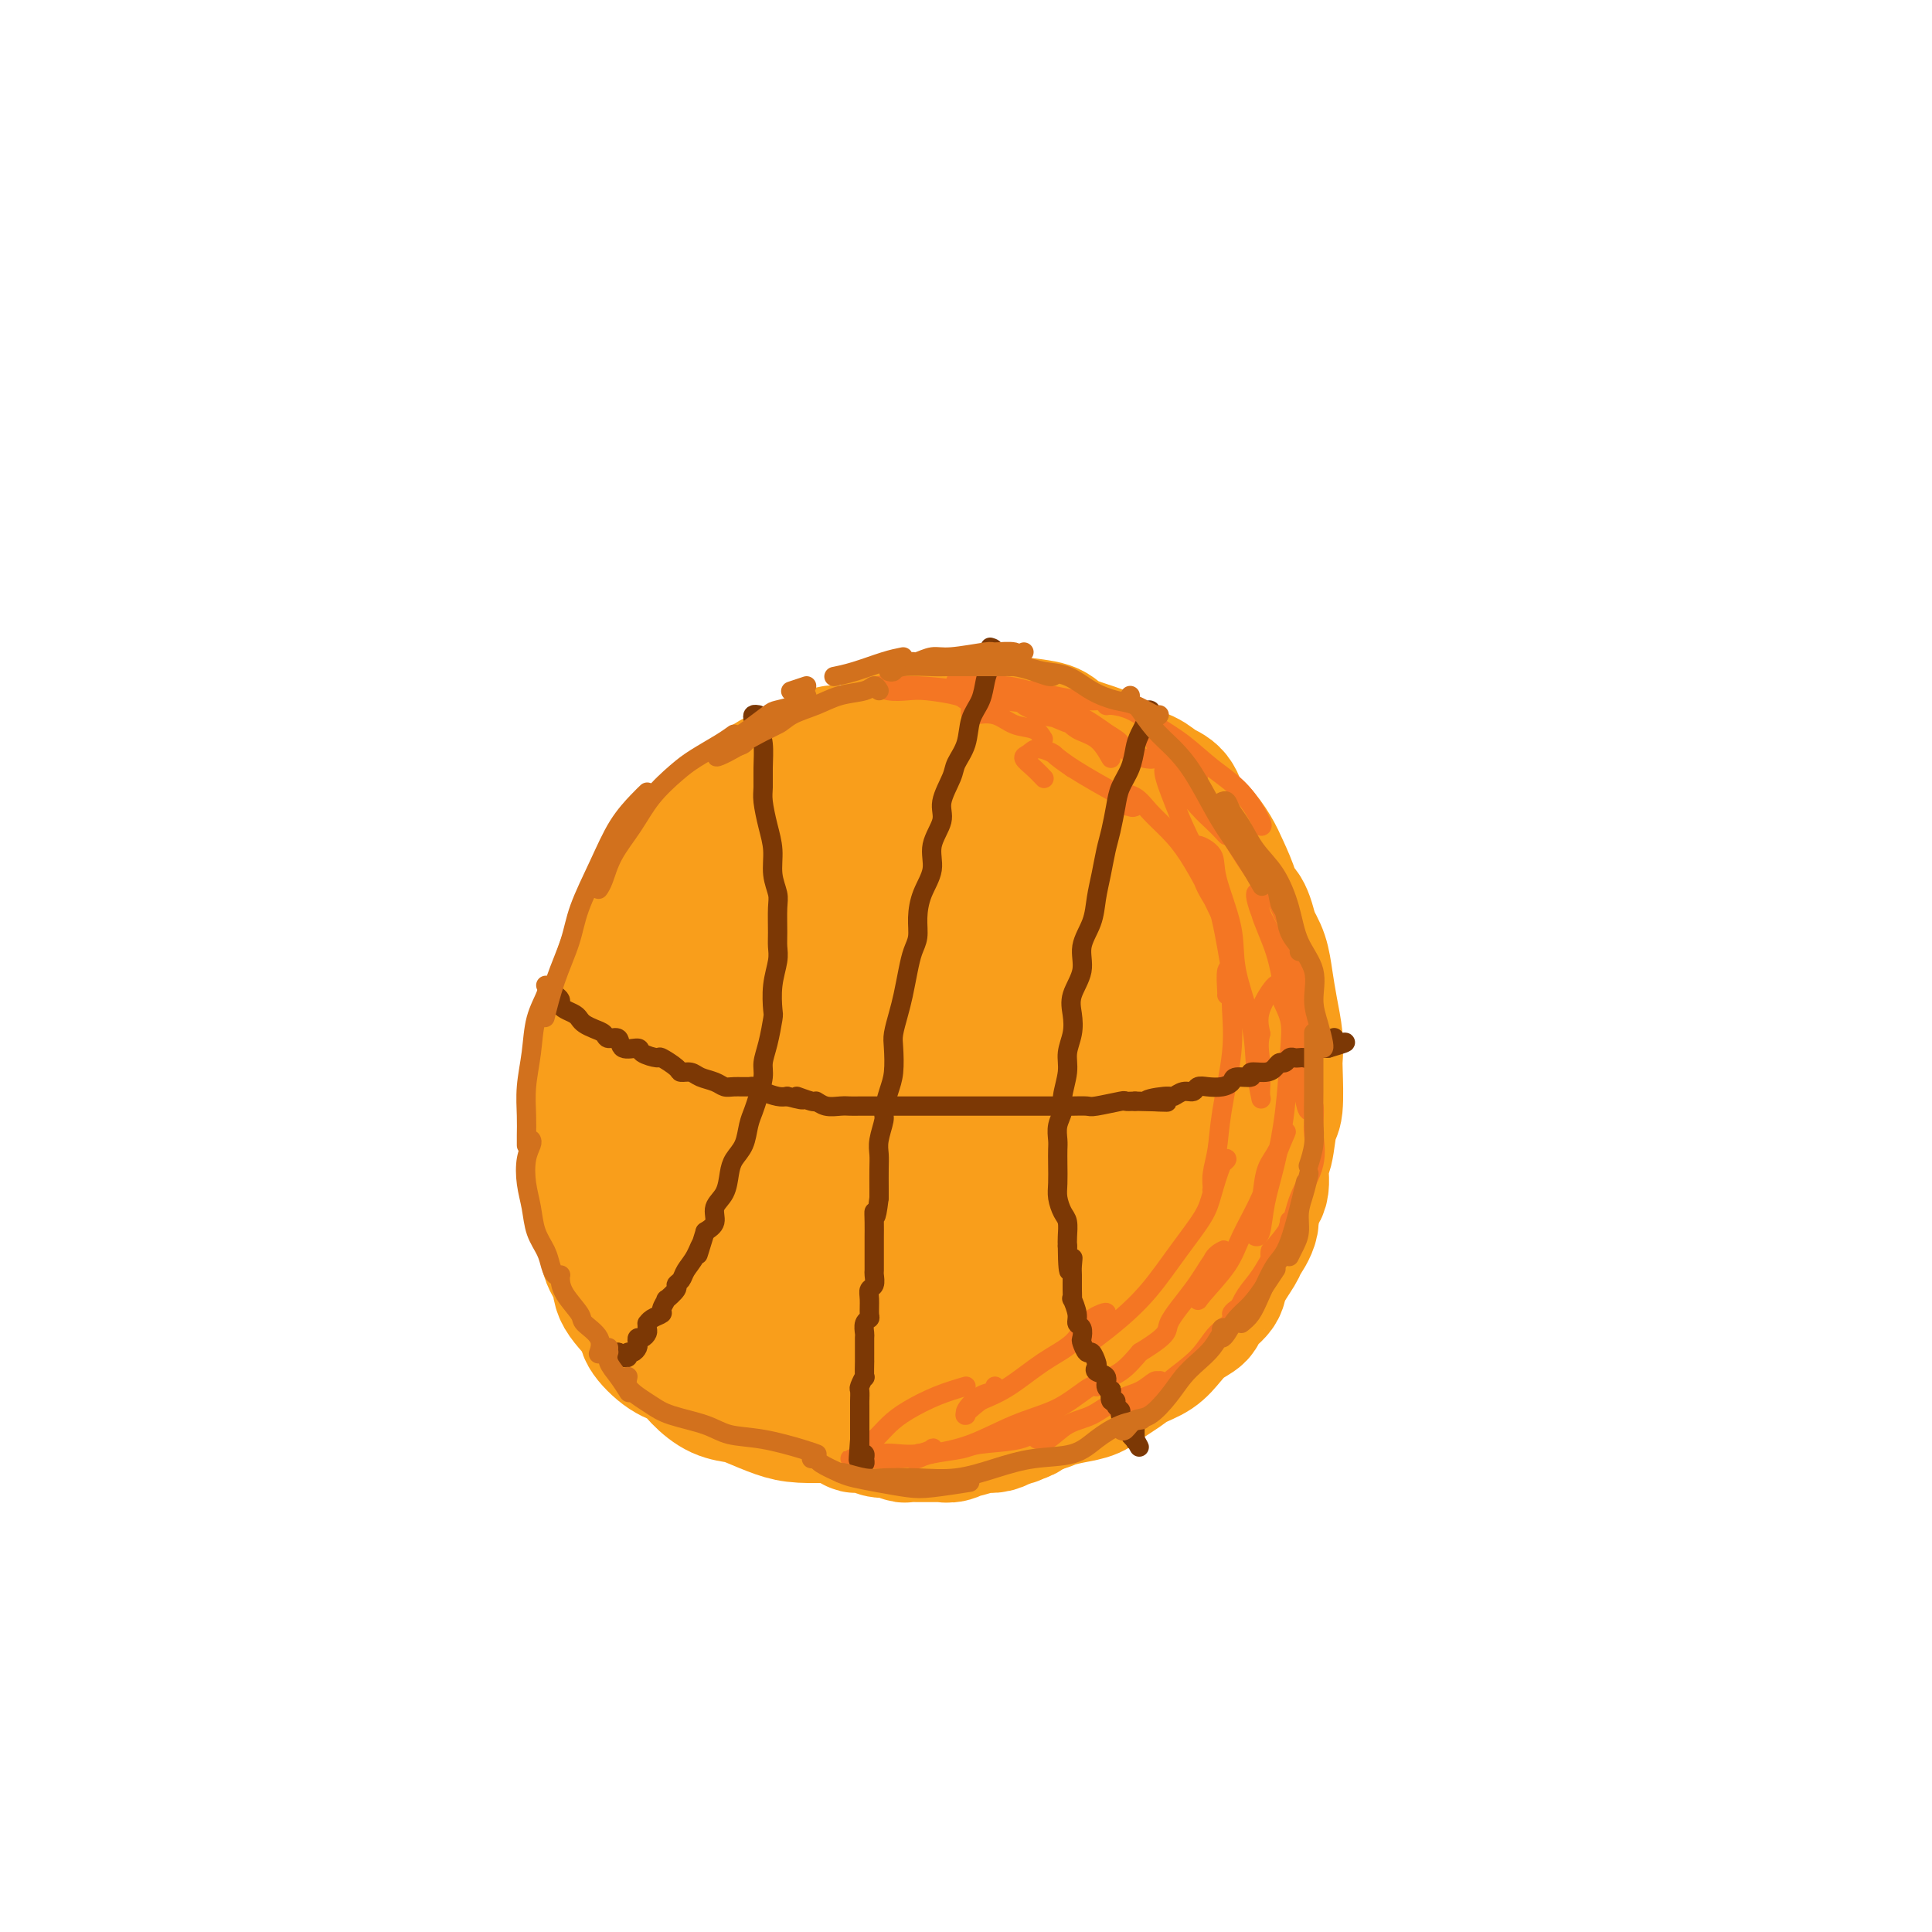 <svg viewBox='0 0 400 400' version='1.1' xmlns='http://www.w3.org/2000/svg' xmlns:xlink='http://www.w3.org/1999/xlink'><g fill='none' stroke='rgb(249,158,27)' stroke-width='28' stroke-linecap='round' stroke-linejoin='round'><path d='M205,158c-0.295,-0.868 -0.591,-1.735 -1,-2c-0.409,-0.265 -0.932,0.073 -1,0c-0.068,-0.073 0.318,-0.556 0,-1c-0.318,-0.444 -1.340,-0.851 -2,-1c-0.660,-0.149 -0.958,-0.042 -2,0c-1.042,0.042 -2.826,0.020 -4,0c-1.174,-0.020 -1.736,-0.036 -3,0c-1.264,0.036 -3.231,0.126 -5,0c-1.769,-0.126 -3.340,-0.466 -5,0c-1.660,0.466 -3.409,1.737 -5,2c-1.591,0.263 -3.023,-0.484 -5,0c-1.977,0.484 -4.497,2.199 -6,3c-1.503,0.801 -1.988,0.687 -3,1c-1.012,0.313 -2.550,1.054 -4,2c-1.450,0.946 -2.813,2.098 -4,3c-1.187,0.902 -2.198,1.555 -4,3c-1.802,1.445 -4.394,3.680 -6,5c-1.606,1.320 -2.226,1.723 -3,3c-0.774,1.277 -1.703,3.427 -3,5c-1.297,1.573 -2.962,2.568 -4,4c-1.038,1.432 -1.449,3.303 -2,5c-0.551,1.697 -1.243,3.222 -2,5c-0.757,1.778 -1.579,3.808 -2,5c-0.421,1.192 -0.442,1.545 -1,3c-0.558,1.455 -1.652,4.011 -2,6c-0.348,1.989 0.051,3.412 0,5c-0.051,1.588 -0.552,3.340 -1,5c-0.448,1.660 -0.842,3.229 -1,5c-0.158,1.771 -0.081,3.746 0,5c0.081,1.254 0.166,1.787 0,3c-0.166,1.213 -0.583,3.107 -1,5'/><path d='M123,237c-0.915,6.392 -0.204,3.871 0,4c0.204,0.129 -0.101,2.909 0,5c0.101,2.091 0.608,3.493 1,5c0.392,1.507 0.671,3.117 1,4c0.329,0.883 0.710,1.037 1,2c0.290,0.963 0.489,2.733 1,4c0.511,1.267 1.334,2.031 2,3c0.666,0.969 1.174,2.143 2,3c0.826,0.857 1.970,1.399 3,2c1.030,0.601 1.945,1.263 3,2c1.055,0.737 2.250,1.549 3,2c0.750,0.451 1.056,0.541 2,1c0.944,0.459 2.525,1.286 4,2c1.475,0.714 2.845,1.313 4,2c1.155,0.687 2.094,1.460 3,2c0.906,0.540 1.778,0.845 3,1c1.222,0.155 2.795,0.158 4,1c1.205,0.842 2.044,2.521 3,3c0.956,0.479 2.029,-0.242 3,0c0.971,0.242 1.839,1.446 3,2c1.161,0.554 2.617,0.459 4,1c1.383,0.541 2.695,1.718 4,2c1.305,0.282 2.603,-0.331 4,0c1.397,0.331 2.892,1.605 4,2c1.108,0.395 1.829,-0.090 3,0c1.171,0.090 2.790,0.756 4,1c1.210,0.244 2.009,0.065 3,0c0.991,-0.065 2.173,-0.018 3,0c0.827,0.018 1.300,0.005 2,0c0.700,-0.005 1.629,-0.001 3,0c1.371,0.001 3.186,0.001 5,0'/><path d='M208,293c5.268,0.286 2.937,-0.500 3,-1c0.063,-0.500 2.519,-0.714 4,-1c1.481,-0.286 1.985,-0.643 3,-1c1.015,-0.357 2.539,-0.715 4,-1c1.461,-0.285 2.859,-0.498 4,-1c1.141,-0.502 2.024,-1.292 3,-2c0.976,-0.708 2.046,-1.334 3,-2c0.954,-0.666 1.794,-1.372 3,-2c1.206,-0.628 2.779,-1.178 4,-2c1.221,-0.822 2.089,-1.914 3,-3c0.911,-1.086 1.863,-2.164 3,-3c1.137,-0.836 2.459,-1.429 3,-2c0.541,-0.571 0.300,-1.120 1,-2c0.700,-0.880 2.339,-2.090 3,-3c0.661,-0.910 0.343,-1.521 1,-3c0.657,-1.479 2.289,-3.825 3,-5c0.711,-1.175 0.501,-1.180 1,-2c0.499,-0.820 1.706,-2.456 2,-4c0.294,-1.544 -0.325,-2.995 0,-4c0.325,-1.005 1.593,-1.563 2,-3c0.407,-1.437 -0.049,-3.754 0,-5c0.049,-1.246 0.601,-1.421 1,-3c0.399,-1.579 0.644,-4.563 1,-6c0.356,-1.437 0.825,-1.327 1,-3c0.175,-1.673 0.058,-5.128 0,-7c-0.058,-1.872 -0.056,-2.160 0,-3c0.056,-0.840 0.167,-2.233 0,-4c-0.167,-1.767 -0.612,-3.906 -1,-6c-0.388,-2.094 -0.720,-4.141 -1,-6c-0.280,-1.859 -0.509,-3.531 -1,-5c-0.491,-1.469 -1.246,-2.734 -2,-4'/><path d='M259,194c-1.419,-6.659 -2.466,-5.808 -3,-6c-0.534,-0.192 -0.556,-1.429 -1,-3c-0.444,-1.571 -1.311,-3.478 -2,-5c-0.689,-1.522 -1.199,-2.659 -2,-4c-0.801,-1.341 -1.892,-2.887 -3,-4c-1.108,-1.113 -2.234,-1.793 -3,-3c-0.766,-1.207 -1.172,-2.942 -2,-4c-0.828,-1.058 -2.078,-1.438 -3,-2c-0.922,-0.562 -1.514,-1.305 -3,-2c-1.486,-0.695 -3.865,-1.342 -5,-2c-1.135,-0.658 -1.027,-1.328 -2,-2c-0.973,-0.672 -3.026,-1.345 -5,-2c-1.974,-0.655 -3.869,-1.290 -5,-2c-1.131,-0.710 -1.497,-1.495 -3,-2c-1.503,-0.505 -4.142,-0.731 -6,-1c-1.858,-0.269 -2.936,-0.581 -4,-1c-1.064,-0.419 -2.114,-0.945 -4,-1c-1.886,-0.055 -4.609,0.359 -7,1c-2.391,0.641 -4.451,1.507 -6,2c-1.549,0.493 -2.588,0.613 -4,1c-1.412,0.387 -3.199,1.040 -5,2c-1.801,0.960 -3.618,2.227 -5,3c-1.382,0.773 -2.328,1.051 -4,2c-1.672,0.949 -4.069,2.569 -6,4c-1.931,1.431 -3.397,2.673 -5,4c-1.603,1.327 -3.343,2.739 -5,4c-1.657,1.261 -3.231,2.371 -5,4c-1.769,1.629 -3.732,3.777 -5,5c-1.268,1.223 -1.841,1.522 -3,3c-1.159,1.478 -2.902,4.137 -4,6c-1.098,1.863 -1.549,2.932 -2,4'/><path d='M137,193c-1.516,2.389 -2.308,3.360 -3,5c-0.692,1.640 -1.286,3.949 -2,6c-0.714,2.051 -1.549,3.846 -2,6c-0.451,2.154 -0.517,4.668 -1,7c-0.483,2.332 -1.383,4.483 -2,6c-0.617,1.517 -0.951,2.399 -1,4c-0.049,1.601 0.187,3.922 0,6c-0.187,2.078 -0.798,3.914 -1,6c-0.202,2.086 0.006,4.424 0,6c-0.006,1.576 -0.226,2.391 0,4c0.226,1.609 0.899,4.013 1,6c0.101,1.987 -0.368,3.555 0,5c0.368,1.445 1.574,2.765 2,4c0.426,1.235 0.071,2.385 1,4c0.929,1.615 3.143,3.695 4,5c0.857,1.305 0.357,1.835 1,3c0.643,1.165 2.431,2.967 4,4c1.569,1.033 2.921,1.298 4,2c1.079,0.702 1.884,1.841 3,3c1.116,1.159 2.543,2.339 4,3c1.457,0.661 2.944,0.804 4,1c1.056,0.196 1.681,0.445 3,1c1.319,0.555 3.332,1.417 5,2c1.668,0.583 2.990,0.888 5,1c2.010,0.112 4.706,0.031 7,0c2.294,-0.031 4.184,-0.014 6,0c1.816,0.014 3.558,0.023 5,0c1.442,-0.023 2.582,-0.078 4,0c1.418,0.078 3.112,0.290 5,0c1.888,-0.290 3.968,-1.083 6,-2c2.032,-0.917 4.016,-1.959 6,-3'/><path d='M205,288c2.411,-1.202 2.440,-1.708 4,-3c1.560,-1.292 4.652,-3.370 7,-5c2.348,-1.630 3.952,-2.811 5,-4c1.048,-1.189 1.539,-2.387 3,-4c1.461,-1.613 3.893,-3.642 6,-6c2.107,-2.358 3.888,-5.044 5,-7c1.112,-1.956 1.556,-3.180 3,-6c1.444,-2.820 3.887,-7.235 5,-10c1.113,-2.765 0.897,-3.881 1,-6c0.103,-2.119 0.524,-5.240 1,-8c0.476,-2.760 1.008,-5.159 1,-8c-0.008,-2.841 -0.555,-6.124 -1,-9c-0.445,-2.876 -0.787,-5.343 -1,-8c-0.213,-2.657 -0.296,-5.502 -1,-8c-0.704,-2.498 -2.029,-4.647 -3,-7c-0.971,-2.353 -1.587,-4.909 -3,-7c-1.413,-2.091 -3.622,-3.719 -6,-5c-2.378,-1.281 -4.923,-2.217 -7,-3c-2.077,-0.783 -3.684,-1.414 -6,-2c-2.316,-0.586 -5.339,-1.127 -9,-1c-3.661,0.127 -7.958,0.923 -12,2c-4.042,1.077 -7.828,2.436 -12,4c-4.172,1.564 -8.732,3.332 -13,6c-4.268,2.668 -8.246,6.234 -12,10c-3.754,3.766 -7.284,7.730 -10,12c-2.716,4.270 -4.619,8.844 -6,14c-1.381,5.156 -2.240,10.893 -2,16c0.240,5.107 1.580,9.586 3,13c1.420,3.414 2.921,5.765 5,9c2.079,3.235 4.737,7.353 8,10c3.263,2.647 7.132,3.824 11,5'/><path d='M169,272c3.280,0.919 5.980,0.715 10,0c4.020,-0.715 9.361,-1.942 14,-4c4.639,-2.058 8.576,-4.948 12,-8c3.424,-3.052 6.335,-6.265 10,-12c3.665,-5.735 8.084,-13.993 10,-18c1.916,-4.007 1.331,-3.763 2,-7c0.669,-3.237 2.594,-9.955 3,-15c0.406,-5.045 -0.707,-8.415 -2,-12c-1.293,-3.585 -2.765,-7.383 -6,-10c-3.235,-2.617 -8.231,-4.054 -11,-5c-2.769,-0.946 -3.309,-1.403 -7,-1c-3.691,0.403 -10.533,1.664 -17,5c-6.467,3.336 -12.560,8.748 -18,15c-5.440,6.252 -10.226,13.346 -13,19c-2.774,5.654 -3.535,9.868 -3,16c0.535,6.132 2.366,14.183 4,19c1.634,4.817 3.072,6.401 6,9c2.928,2.599 7.345,6.213 11,8c3.655,1.787 6.549,1.745 11,1c4.451,-0.745 10.458,-2.195 15,-5c4.542,-2.805 7.619,-6.967 11,-12c3.381,-5.033 7.066,-10.937 10,-17c2.934,-6.063 5.116,-12.283 6,-18c0.884,-5.717 0.468,-10.930 -1,-15c-1.468,-4.070 -3.990,-6.996 -7,-9c-3.010,-2.004 -6.508,-3.087 -10,-3c-3.492,0.087 -6.977,1.344 -12,5c-5.023,3.656 -11.583,9.712 -16,15c-4.417,5.288 -6.689,9.808 -8,15c-1.311,5.192 -1.660,11.055 -1,15c0.660,3.945 2.330,5.973 4,8'/><path d='M176,251c2.213,2.681 5.746,5.384 9,7c3.254,1.616 6.230,2.147 10,1c3.770,-1.147 8.335,-3.970 11,-6c2.665,-2.030 3.430,-3.268 5,-7c1.570,-3.732 3.944,-9.959 4,-14c0.056,-4.041 -2.206,-5.897 -4,-7c-1.794,-1.103 -3.119,-1.454 -6,-1c-2.881,0.454 -7.316,1.712 -11,4c-3.684,2.288 -6.616,5.606 -9,9c-2.384,3.394 -4.219,6.864 -5,10c-0.781,3.136 -0.507,5.938 1,8c1.507,2.062 4.247,3.384 6,4c1.753,0.616 2.518,0.528 6,-1c3.482,-1.528 9.679,-4.494 13,-7c3.321,-2.506 3.764,-4.551 5,-8c1.236,-3.449 3.263,-8.301 4,-12c0.737,-3.699 0.183,-6.245 -1,-8c-1.183,-1.755 -2.997,-2.721 -6,-2c-3.003,0.721 -7.196,3.128 -10,5c-2.804,1.872 -4.220,3.209 -6,6c-1.780,2.791 -3.925,7.034 -5,10c-1.075,2.966 -1.082,4.653 0,6c1.082,1.347 3.251,2.352 5,3c1.749,0.648 3.077,0.939 6,-1c2.923,-1.939 7.442,-6.108 10,-9c2.558,-2.892 3.155,-4.508 4,-7c0.845,-2.492 1.939,-5.861 2,-9c0.061,-3.139 -0.912,-6.048 -2,-8c-1.088,-1.952 -2.293,-2.949 -4,-3c-1.707,-0.051 -3.916,0.842 -6,3c-2.084,2.158 -4.042,5.579 -6,9'/><path d='M196,226c-1.509,3.610 -2.282,8.134 -3,11c-0.718,2.866 -1.382,4.072 -1,6c0.382,1.928 1.811,4.578 3,6c1.189,1.422 2.138,1.618 4,1c1.862,-0.618 4.636,-2.049 7,-4c2.364,-1.951 4.318,-4.421 6,-6c1.682,-1.579 3.092,-2.267 4,-3c0.908,-0.733 1.313,-1.512 1,-1c-0.313,0.512 -1.345,2.313 -2,4c-0.655,1.687 -0.932,3.259 -2,6c-1.068,2.741 -2.925,6.652 -4,10c-1.075,3.348 -1.366,6.132 -2,9c-0.634,2.868 -1.610,5.819 -2,7c-0.390,1.181 -0.195,0.590 0,0'/><path d='M155,282c0.412,-0.125 0.824,-0.251 1,0c0.176,0.251 0.116,0.878 0,1c-0.116,0.122 -0.289,-0.262 0,0c0.289,0.262 1.040,1.169 2,2c0.960,0.831 2.130,1.584 3,2c0.870,0.416 1.440,0.494 2,1c0.560,0.506 1.108,1.441 2,2c0.892,0.559 2.126,0.741 3,1c0.874,0.259 1.386,0.595 2,1c0.614,0.405 1.330,0.879 2,1c0.670,0.121 1.296,-0.112 2,0c0.704,0.112 1.487,0.570 2,1c0.513,0.430 0.757,0.834 1,1c0.243,0.166 0.484,0.096 1,0c0.516,-0.096 1.308,-0.218 2,0c0.692,0.218 1.284,0.776 2,1c0.716,0.224 1.557,0.112 2,0c0.443,-0.112 0.489,-0.226 1,0c0.511,0.226 1.489,0.793 2,1c0.511,0.207 0.556,0.055 1,0c0.444,-0.055 1.287,-0.014 2,0c0.713,0.014 1.294,-0.000 2,0c0.706,0.000 1.535,0.015 2,0c0.465,-0.015 0.566,-0.060 1,0c0.434,0.060 1.201,0.226 2,0c0.799,-0.226 1.632,-0.844 2,-1c0.368,-0.156 0.273,0.152 1,0c0.727,-0.152 2.277,-0.762 3,-1c0.723,-0.238 0.618,-0.102 1,0c0.382,0.102 1.252,0.172 2,0c0.748,-0.172 1.374,-0.586 2,-1'/><path d='M208,294c3.665,-0.698 2.328,-0.942 2,-1c-0.328,-0.058 0.352,0.069 1,0c0.648,-0.069 1.263,-0.333 2,-1c0.737,-0.667 1.597,-1.737 2,-2c0.403,-0.263 0.348,0.282 1,0c0.652,-0.282 2.010,-1.389 3,-2c0.990,-0.611 1.611,-0.726 2,-1c0.389,-0.274 0.546,-0.707 1,-1c0.454,-0.293 1.206,-0.444 2,-1c0.794,-0.556 1.630,-1.515 2,-2c0.370,-0.485 0.273,-0.496 1,-1c0.727,-0.504 2.279,-1.501 3,-2c0.721,-0.499 0.612,-0.501 1,-1c0.388,-0.499 1.274,-1.496 2,-2c0.726,-0.504 1.293,-0.515 2,-1c0.707,-0.485 1.554,-1.446 2,-2c0.446,-0.554 0.490,-0.703 1,-1c0.510,-0.297 1.485,-0.741 2,-1c0.515,-0.259 0.569,-0.332 1,-1c0.431,-0.668 1.240,-1.930 2,-3c0.760,-1.070 1.472,-1.947 2,-3c0.528,-1.053 0.873,-2.284 1,-3c0.127,-0.716 0.036,-0.919 0,-1c-0.036,-0.081 -0.018,-0.041 0,0'/></g>
<g fill='none' stroke='rgb(244,118,35)' stroke-width='4' stroke-linecap='round' stroke-linejoin='round'><path d='M230,157c-0.866,-1.518 -1.732,-3.037 -3,-4c-1.268,-0.963 -2.937,-1.372 -4,-2c-1.063,-0.628 -1.520,-1.477 -3,-2c-1.480,-0.523 -3.982,-0.722 -5,-1c-1.018,-0.278 -0.553,-0.636 -1,-1c-0.447,-0.364 -1.807,-0.733 -2,-1c-0.193,-0.267 0.782,-0.433 2,0c1.218,0.433 2.680,1.465 4,2c1.320,0.535 2.497,0.575 4,1c1.503,0.425 3.330,1.236 5,2c1.670,0.764 3.182,1.480 4,2c0.818,0.520 0.940,0.845 1,1c0.060,0.155 0.056,0.140 0,0c-0.056,-0.140 -0.164,-0.404 -1,-1c-0.836,-0.596 -2.400,-1.522 -4,-2c-1.600,-0.478 -3.234,-0.506 -5,-1c-1.766,-0.494 -3.662,-1.453 -5,-2c-1.338,-0.547 -2.119,-0.683 -3,-1c-0.881,-0.317 -1.863,-0.817 -2,-1c-0.137,-0.183 0.572,-0.049 1,0c0.428,0.049 0.574,0.014 1,0c0.426,-0.014 1.133,-0.006 2,0c0.867,0.006 1.896,0.012 2,0c0.104,-0.012 -0.717,-0.041 -1,0c-0.283,0.041 -0.030,0.151 -1,0c-0.970,-0.151 -3.165,-0.562 -5,-1c-1.835,-0.438 -3.309,-0.902 -5,-1c-1.691,-0.098 -3.598,0.170 -5,0c-1.402,-0.170 -2.301,-0.776 -3,-1c-0.699,-0.224 -1.200,-0.064 -1,0c0.200,0.064 1.100,0.032 2,0'/><path d='M199,143c-2.414,-0.464 1.052,-0.123 3,0c1.948,0.123 2.379,0.029 4,0c1.621,-0.029 4.432,0.007 6,0c1.568,-0.007 1.892,-0.058 2,0c0.108,0.058 0.001,0.226 -1,0c-1.001,-0.226 -2.896,-0.845 -5,-1c-2.104,-0.155 -4.417,0.154 -6,0c-1.583,-0.154 -2.436,-0.770 -3,-1c-0.564,-0.230 -0.840,-0.073 -1,0c-0.160,0.073 -0.205,0.061 0,0c0.205,-0.061 0.658,-0.170 2,0c1.342,0.170 3.571,0.620 6,1c2.429,0.380 5.056,0.690 7,1c1.944,0.310 3.205,0.619 5,1c1.795,0.381 4.123,0.833 6,1c1.877,0.167 3.301,0.049 4,0c0.699,-0.049 0.671,-0.028 1,0c0.329,0.028 1.014,0.061 1,0c-0.014,-0.061 -0.725,-0.218 -1,0c-0.275,0.218 -0.112,0.812 0,1c0.112,0.188 0.173,-0.029 1,0c0.827,0.029 2.418,0.304 4,1c1.582,0.696 3.153,1.812 5,3c1.847,1.188 3.969,2.448 6,4c2.031,1.552 3.970,3.397 6,5c2.030,1.603 4.152,2.966 6,5c1.848,2.034 3.420,4.740 4,6c0.580,1.260 0.166,1.074 0,1c-0.166,-0.074 -0.083,-0.037 0,0'/><path d='M248,161c0.096,-0.226 0.191,-0.452 0,0c-0.191,0.452 -0.669,1.582 0,3c0.669,1.418 2.483,3.122 4,5c1.517,1.878 2.736,3.928 4,6c1.264,2.072 2.573,4.166 4,6c1.427,1.834 2.971,3.409 4,5c1.029,1.591 1.543,3.199 2,4c0.457,0.801 0.857,0.797 1,1c0.143,0.203 0.028,0.614 0,1c-0.028,0.386 0.030,0.747 0,1c-0.030,0.253 -0.149,0.396 0,1c0.149,0.604 0.566,1.667 1,3c0.434,1.333 0.887,2.936 1,5c0.113,2.064 -0.112,4.589 0,7c0.112,2.411 0.562,4.707 1,7c0.438,2.293 0.864,4.584 1,6c0.136,1.416 -0.018,1.958 0,3c0.018,1.042 0.207,2.585 0,3c-0.207,0.415 -0.812,-0.299 -1,-1c-0.188,-0.701 0.041,-1.390 0,-3c-0.041,-1.610 -0.351,-4.143 -1,-7c-0.649,-2.857 -1.636,-6.038 -2,-8c-0.364,-1.962 -0.104,-2.703 0,-3c0.104,-0.297 0.052,-0.148 0,0'/><path d='M263,194c0.187,-0.096 0.373,-0.192 0,-1c-0.373,-0.808 -1.306,-2.326 -2,-4c-0.694,-1.674 -1.151,-3.502 -1,-4c0.151,-0.498 0.909,0.333 1,1c0.091,0.667 -0.484,1.169 0,3c0.484,1.831 2.028,4.989 3,8c0.972,3.011 1.374,5.874 2,9c0.626,3.126 1.478,6.516 2,9c0.522,2.484 0.714,4.062 1,6c0.286,1.938 0.664,4.235 1,6c0.336,1.765 0.629,2.998 1,3c0.371,0.002 0.822,-1.225 1,-1c0.178,0.225 0.085,1.904 0,3c-0.085,1.096 -0.163,1.609 0,3c0.163,1.391 0.565,3.660 0,6c-0.565,2.340 -2.099,4.753 -3,7c-0.901,2.247 -1.169,4.329 -2,6c-0.831,1.671 -2.225,2.931 -3,4c-0.775,1.069 -0.929,1.947 -1,2c-0.071,0.053 -0.057,-0.720 0,-1c0.057,-0.280 0.156,-0.065 1,-1c0.844,-0.935 2.431,-3.018 3,-4c0.569,-0.982 0.119,-0.864 0,-1c-0.119,-0.136 0.092,-0.526 0,0c-0.092,0.526 -0.486,1.967 -1,3c-0.514,1.033 -1.148,1.658 -2,3c-0.852,1.342 -1.922,3.400 -3,5c-1.078,1.600 -2.165,2.743 -3,4c-0.835,1.257 -1.417,2.629 -2,4'/><path d='M256,272c-2.695,5.072 -1.434,2.251 -1,1c0.434,-1.251 0.039,-0.932 0,-1c-0.039,-0.068 0.278,-0.522 1,-1c0.722,-0.478 1.848,-0.979 2,-1c0.152,-0.021 -0.668,0.437 -1,1c-0.332,0.563 -0.174,1.231 -1,2c-0.826,0.769 -2.637,1.639 -4,3c-1.363,1.361 -2.278,3.211 -4,5c-1.722,1.789 -4.250,3.515 -6,5c-1.750,1.485 -2.722,2.728 -4,4c-1.278,1.272 -2.862,2.574 -4,3c-1.138,0.426 -1.828,-0.023 -2,0c-0.172,0.023 0.175,0.518 1,0c0.825,-0.518 2.128,-2.049 3,-3c0.872,-0.951 1.312,-1.320 2,-2c0.688,-0.680 1.623,-1.670 2,-2c0.377,-0.330 0.195,-0.001 0,0c-0.195,0.001 -0.404,-0.325 -1,0c-0.596,0.325 -1.581,1.300 -3,2c-1.419,0.700 -3.273,1.126 -5,2c-1.727,0.874 -3.326,2.196 -5,3c-1.674,0.804 -3.424,1.089 -5,2c-1.576,0.911 -2.980,2.447 -4,3c-1.020,0.553 -1.656,0.124 -2,0c-0.344,-0.124 -0.394,0.057 0,0c0.394,-0.057 1.233,-0.352 2,-1c0.767,-0.648 1.463,-1.648 2,-2c0.537,-0.352 0.914,-0.056 1,0c0.086,0.056 -0.118,-0.127 -1,0c-0.882,0.127 -2.441,0.563 -4,1'/><path d='M215,296c-1.081,0.560 -1.785,1.460 -4,2c-2.215,0.540 -5.943,0.720 -8,1c-2.057,0.280 -2.443,0.660 -4,1c-1.557,0.340 -4.286,0.641 -6,1c-1.714,0.359 -2.413,0.777 -3,1c-0.587,0.223 -1.062,0.252 -1,0c0.062,-0.252 0.660,-0.787 1,-1c0.340,-0.213 0.423,-0.106 1,0c0.577,0.106 1.649,0.211 2,0c0.351,-0.211 -0.019,-0.737 0,-1c0.019,-0.263 0.425,-0.263 0,0c-0.425,0.263 -1.682,0.788 -3,1c-1.318,0.212 -2.698,0.109 -4,0c-1.302,-0.109 -2.528,-0.225 -4,0c-1.472,0.225 -3.191,0.792 -4,1c-0.809,0.208 -0.707,0.056 -1,0c-0.293,-0.056 -0.980,-0.018 -1,0c-0.020,0.018 0.627,0.015 1,0c0.373,-0.015 0.473,-0.041 2,0c1.527,0.041 4.480,0.150 7,0c2.520,-0.150 4.607,-0.557 7,-1c2.393,-0.443 5.093,-0.921 8,-2c2.907,-1.079 6.023,-2.759 9,-4c2.977,-1.241 5.817,-2.045 8,-3c2.183,-0.955 3.710,-2.062 5,-3c1.290,-0.938 2.343,-1.706 3,-2c0.657,-0.294 0.916,-0.115 1,0c0.084,0.115 -0.008,0.165 0,0c0.008,-0.165 0.118,-0.544 1,-1c0.882,-0.456 2.538,-0.987 4,-2c1.462,-1.013 2.731,-2.506 4,-4'/><path d='M236,280c6.527,-3.963 5.344,-4.369 6,-6c0.656,-1.631 3.149,-4.486 5,-7c1.851,-2.514 3.058,-4.688 4,-6c0.942,-1.312 1.618,-1.761 2,-2c0.382,-0.239 0.471,-0.267 0,0c-0.471,0.267 -1.500,0.829 -2,2c-0.500,1.171 -0.471,2.951 -1,4c-0.529,1.049 -1.616,1.369 -2,2c-0.384,0.631 -0.066,1.575 0,2c0.066,0.425 -0.120,0.331 1,-1c1.120,-1.331 3.547,-3.898 5,-6c1.453,-2.102 1.932,-3.740 3,-6c1.068,-2.260 2.725,-5.143 4,-8c1.275,-2.857 2.167,-5.688 3,-8c0.833,-2.312 1.608,-4.104 2,-5c0.392,-0.896 0.403,-0.895 0,0c-0.403,0.895 -1.219,2.685 -2,4c-0.781,1.315 -1.527,2.157 -2,4c-0.473,1.843 -0.675,4.687 -1,7c-0.325,2.313 -0.775,4.094 -1,5c-0.225,0.906 -0.225,0.937 0,1c0.225,0.063 0.676,0.157 1,-1c0.324,-1.157 0.519,-3.564 1,-6c0.481,-2.436 1.246,-4.899 2,-8c0.754,-3.101 1.497,-6.839 2,-11c0.503,-4.161 0.765,-8.746 1,-12c0.235,-3.254 0.444,-5.176 0,-7c-0.444,-1.824 -1.542,-3.551 -2,-5c-0.458,-1.449 -0.277,-2.621 -1,-2c-0.723,0.621 -2.349,3.035 -3,5c-0.651,1.965 -0.325,3.483 0,5'/><path d='M261,214c-0.620,2.321 -0.170,4.122 0,6c0.170,1.878 0.059,3.831 0,5c-0.059,1.169 -0.065,1.554 0,2c0.065,0.446 0.203,0.953 0,0c-0.203,-0.953 -0.745,-3.367 -1,-6c-0.255,-2.633 -0.223,-5.485 -1,-9c-0.777,-3.515 -2.363,-7.693 -3,-11c-0.637,-3.307 -0.325,-5.744 -1,-9c-0.675,-3.256 -2.337,-7.330 -3,-10c-0.663,-2.670 -0.329,-3.935 -1,-5c-0.671,-1.065 -2.349,-1.930 -3,-2c-0.651,-0.070 -0.275,0.656 0,2c0.275,1.344 0.449,3.308 1,5c0.551,1.692 1.478,3.113 2,4c0.522,0.887 0.639,1.238 1,2c0.361,0.762 0.964,1.933 1,2c0.036,0.067 -0.497,-0.971 -1,-2c-0.503,-1.029 -0.976,-2.048 -2,-4c-1.024,-1.952 -2.597,-4.838 -4,-7c-1.403,-2.162 -2.634,-3.600 -4,-5c-1.366,-1.400 -2.865,-2.761 -4,-4c-1.135,-1.239 -1.905,-2.356 -3,-3c-1.095,-0.644 -2.513,-0.814 -3,-1c-0.487,-0.186 -0.042,-0.388 0,0c0.042,0.388 -0.318,1.367 0,2c0.318,0.633 1.314,0.921 2,1c0.686,0.079 1.062,-0.051 1,0c-0.062,0.051 -0.563,0.282 -1,0c-0.437,-0.282 -0.810,-1.076 -2,-2c-1.190,-0.924 -3.197,-1.978 -5,-3c-1.803,-1.022 -3.401,-2.011 -5,-3'/><path d='M222,159c-3.844,-2.616 -3.455,-2.657 -4,-3c-0.545,-0.343 -2.023,-0.988 -3,-1c-0.977,-0.012 -1.452,0.610 -2,1c-0.548,0.390 -1.167,0.548 -1,1c0.167,0.452 1.122,1.199 2,2c0.878,0.801 1.679,1.658 2,2c0.321,0.342 0.160,0.171 0,0'/><path d='M216,153c-0.483,-0.792 -0.966,-1.584 -2,-2c-1.034,-0.416 -2.618,-0.455 -4,-1c-1.382,-0.545 -2.563,-1.595 -4,-2c-1.437,-0.405 -3.129,-0.164 -4,0c-0.871,0.164 -0.920,0.251 -1,0c-0.080,-0.251 -0.192,-0.841 0,-1c0.192,-0.159 0.687,0.111 1,0c0.313,-0.111 0.444,-0.604 0,-1c-0.444,-0.396 -1.462,-0.693 -2,-1c-0.538,-0.307 -0.595,-0.622 -2,-1c-1.405,-0.378 -4.158,-0.819 -6,-1c-1.842,-0.181 -2.773,-0.102 -4,0c-1.227,0.102 -2.751,0.225 -4,0c-1.249,-0.225 -2.224,-0.800 -2,-1c0.224,-0.200 1.646,-0.027 3,0c1.354,0.027 2.640,-0.093 5,0c2.360,0.093 5.792,0.398 9,1c3.208,0.602 6.190,1.502 9,2c2.810,0.498 5.448,0.595 8,1c2.552,0.405 5.019,1.117 7,2c1.981,0.883 3.476,1.936 5,3c1.524,1.064 3.078,2.138 4,3c0.922,0.862 1.214,1.513 2,2c0.786,0.487 2.066,0.811 3,1c0.934,0.189 1.521,0.243 2,0c0.479,-0.243 0.851,-0.784 1,-1c0.149,-0.216 0.074,-0.108 0,0'/><path d='M241,153c0.200,-0.338 0.400,-0.676 0,-1c-0.400,-0.324 -1.401,-0.634 -2,-1c-0.599,-0.366 -0.795,-0.789 -1,-1c-0.205,-0.211 -0.417,-0.210 0,1c0.417,1.210 1.463,3.630 2,5c0.537,1.370 0.565,1.692 2,3c1.435,1.308 4.277,3.602 6,5c1.723,1.398 2.327,1.900 3,3c0.673,1.100 1.416,2.799 2,4c0.584,1.201 1.008,1.903 1,2c-0.008,0.097 -0.449,-0.412 -1,-1c-0.551,-0.588 -1.211,-1.255 -2,-2c-0.789,-0.745 -1.708,-1.569 -3,-3c-1.292,-1.431 -2.956,-3.470 -4,-5c-1.044,-1.530 -1.469,-2.553 -2,-3c-0.531,-0.447 -1.170,-0.318 -1,1c0.170,1.318 1.149,3.826 2,6c0.851,2.174 1.573,4.013 3,7c1.427,2.987 3.558,7.120 5,11c1.442,3.880 2.196,7.506 3,12c0.804,4.494 1.658,9.855 2,12c0.342,2.145 0.171,1.072 0,0'/><path d='M254,206c0.030,0.023 0.060,0.047 0,-1c-0.060,-1.047 -0.210,-3.164 0,-4c0.210,-0.836 0.782,-0.389 1,0c0.218,0.389 0.084,0.721 0,2c-0.084,1.279 -0.117,3.504 0,6c0.117,2.496 0.385,5.264 0,9c-0.385,3.736 -1.425,8.439 -2,12c-0.575,3.561 -0.687,5.978 -1,8c-0.313,2.022 -0.827,3.649 -1,5c-0.173,1.351 -0.003,2.425 0,3c0.003,0.575 -0.159,0.650 0,0c0.159,-0.650 0.639,-2.026 1,-3c0.361,-0.974 0.605,-1.547 1,-2c0.395,-0.453 0.943,-0.785 1,-1c0.057,-0.215 -0.377,-0.313 -1,1c-0.623,1.313 -1.435,4.038 -2,6c-0.565,1.962 -0.883,3.163 -2,5c-1.117,1.837 -3.035,4.312 -5,7c-1.965,2.688 -3.978,5.590 -6,8c-2.022,2.410 -4.053,4.329 -6,6c-1.947,1.671 -3.810,3.096 -5,4c-1.190,0.904 -1.707,1.289 -2,1c-0.293,-0.289 -0.361,-1.250 0,-2c0.361,-0.750 1.151,-1.289 2,-2c0.849,-0.711 1.755,-1.595 2,-2c0.245,-0.405 -0.173,-0.331 -1,0c-0.827,0.331 -2.064,0.917 -3,2c-0.936,1.083 -1.570,2.661 -3,4c-1.430,1.339 -3.654,2.437 -6,4c-2.346,1.563 -4.813,3.589 -7,5c-2.187,1.411 -4.093,2.205 -6,3'/><path d='M203,290c-4.047,3.170 -3.165,3.094 -3,3c0.165,-0.094 -0.387,-0.208 0,-1c0.387,-0.792 1.712,-2.264 3,-3c1.288,-0.736 2.539,-0.737 3,-1c0.461,-0.263 0.132,-0.790 0,-1c-0.132,-0.210 -0.066,-0.105 0,0'/><path d='M200,287c-1.958,0.574 -3.915,1.149 -6,2c-2.085,0.851 -4.296,1.979 -6,3c-1.704,1.021 -2.900,1.933 -4,3c-1.100,1.067 -2.104,2.287 -3,3c-0.896,0.713 -1.685,0.918 -2,1c-0.315,0.082 -0.158,0.041 0,0'/></g>
<g fill='none' stroke='rgb(124,56,5)' stroke-width='4' stroke-linecap='round' stroke-linejoin='round'><path d='M205,134c0.510,0.148 1.019,0.296 1,1c-0.019,0.704 -0.567,1.966 -1,3c-0.433,1.034 -0.750,1.842 -1,3c-0.250,1.158 -0.433,2.667 -1,4c-0.567,1.333 -1.519,2.488 -2,4c-0.481,1.512 -0.491,3.379 -1,5c-0.509,1.621 -1.518,2.995 -2,4c-0.482,1.005 -0.439,1.639 -1,3c-0.561,1.361 -1.726,3.447 -2,5c-0.274,1.553 0.343,2.571 0,4c-0.343,1.429 -1.646,3.268 -2,5c-0.354,1.732 0.242,3.359 0,5c-0.242,1.641 -1.322,3.298 -2,5c-0.678,1.702 -0.955,3.449 -1,5c-0.045,1.551 0.143,2.907 0,4c-0.143,1.093 -0.616,1.924 -1,3c-0.384,1.076 -0.677,2.397 -1,4c-0.323,1.603 -0.674,3.489 -1,5c-0.326,1.511 -0.626,2.647 -1,4c-0.374,1.353 -0.822,2.923 -1,4c-0.178,1.077 -0.085,1.662 0,3c0.085,1.338 0.163,3.429 0,5c-0.163,1.571 -0.565,2.623 -1,4c-0.435,1.377 -0.901,3.081 -1,4c-0.099,0.919 0.170,1.055 0,2c-0.170,0.945 -0.778,2.701 -1,4c-0.222,1.299 -0.060,2.142 0,3c0.060,0.858 0.016,1.731 0,3c-0.016,1.269 -0.005,2.934 0,4c0.005,1.066 0.002,1.533 0,2'/><path d='M182,248c-0.691,5.864 -0.917,3.525 -1,3c-0.083,-0.525 -0.022,0.765 0,2c0.022,1.235 0.006,2.415 0,3c-0.006,0.585 -0.002,0.575 0,1c0.002,0.425 0.002,1.283 0,2c-0.002,0.717 -0.004,1.291 0,2c0.004,0.709 0.015,1.554 0,2c-0.015,0.446 -0.057,0.494 0,1c0.057,0.506 0.212,1.470 0,2c-0.212,0.530 -0.793,0.627 -1,1c-0.207,0.373 -0.041,1.021 0,2c0.041,0.979 -0.041,2.288 0,3c0.041,0.712 0.207,0.827 0,1c-0.207,0.173 -0.788,0.405 -1,1c-0.212,0.595 -0.057,1.554 0,2c0.057,0.446 0.015,0.380 0,1c-0.015,0.620 -0.003,1.926 0,3c0.003,1.074 -0.003,1.917 0,2c0.003,0.083 0.015,-0.592 0,0c-0.015,0.592 -0.057,2.453 0,3c0.057,0.547 0.211,-0.218 0,0c-0.211,0.218 -0.789,1.420 -1,2c-0.211,0.580 -0.057,0.536 0,1c0.057,0.464 0.015,1.434 0,2c-0.015,0.566 -0.004,0.728 0,1c0.004,0.272 0.001,0.654 0,1c-0.001,0.346 -0.000,0.656 0,1c0.000,0.344 0.000,0.721 0,1c-0.000,0.279 -0.000,0.460 0,1c0.000,0.540 0.000,1.440 0,2c-0.000,0.560 -0.000,0.780 0,1'/><path d='M178,298c-0.602,7.914 -0.108,2.699 0,1c0.108,-1.699 -0.171,0.119 0,1c0.171,0.881 0.792,0.824 1,1c0.208,0.176 0.003,0.583 0,1c-0.003,0.417 0.195,0.844 0,1c-0.195,0.156 -0.783,0.042 -1,0c-0.217,-0.042 -0.062,-0.012 0,0c0.062,0.012 0.031,0.006 0,0'/><path d='M157,148c-0.400,-0.068 -0.801,-0.136 -1,0c-0.199,0.136 -0.197,0.477 0,1c0.197,0.523 0.588,1.230 1,2c0.412,0.770 0.845,1.605 1,3c0.155,1.395 0.031,3.352 0,5c-0.031,1.648 0.029,2.989 0,4c-0.029,1.011 -0.148,1.692 0,3c0.148,1.308 0.561,3.243 1,5c0.439,1.757 0.902,3.335 1,5c0.098,1.665 -0.170,3.418 0,5c0.170,1.582 0.779,2.992 1,4c0.221,1.008 0.056,1.615 0,3c-0.056,1.385 -0.001,3.548 0,5c0.001,1.452 -0.052,2.193 0,3c0.052,0.807 0.207,1.682 0,3c-0.207,1.318 -0.777,3.080 -1,5c-0.223,1.920 -0.097,3.997 0,5c0.097,1.003 0.167,0.933 0,2c-0.167,1.067 -0.569,3.272 -1,5c-0.431,1.728 -0.889,2.979 -1,4c-0.111,1.021 0.126,1.813 0,3c-0.126,1.187 -0.615,2.768 -1,4c-0.385,1.232 -0.667,2.114 -1,3c-0.333,0.886 -0.718,1.777 -1,3c-0.282,1.223 -0.462,2.777 -1,4c-0.538,1.223 -1.435,2.113 -2,3c-0.565,0.887 -0.798,1.771 -1,3c-0.202,1.229 -0.374,2.804 -1,4c-0.626,1.196 -1.707,2.014 -2,3c-0.293,0.986 0.202,2.139 0,3c-0.202,0.861 -1.101,1.431 -2,2'/><path d='M146,255c-2.361,7.715 -1.264,4.004 -1,3c0.264,-1.004 -0.305,0.699 -1,2c-0.695,1.301 -1.514,2.199 -2,3c-0.486,0.801 -0.637,1.505 -1,2c-0.363,0.495 -0.939,0.780 -1,1c-0.061,0.220 0.392,0.373 0,1c-0.392,0.627 -1.628,1.726 -2,2c-0.372,0.274 0.121,-0.276 0,0c-0.121,0.276 -0.855,1.380 -1,2c-0.145,0.620 0.301,0.758 0,1c-0.301,0.242 -1.348,0.589 -2,1c-0.652,0.411 -0.910,0.885 -1,1c-0.090,0.115 -0.014,-0.128 0,0c0.014,0.128 -0.035,0.626 0,1c0.035,0.374 0.154,0.625 0,1c-0.154,0.375 -0.580,0.875 -1,1c-0.420,0.125 -0.835,-0.125 -1,0c-0.165,0.125 -0.082,0.626 0,1c0.082,0.374 0.162,0.622 0,1c-0.162,0.378 -0.564,0.887 -1,1c-0.436,0.113 -0.904,-0.169 -1,0c-0.096,0.169 0.180,0.787 0,1c-0.180,0.213 -0.818,0.019 -1,0c-0.182,-0.019 0.091,0.137 0,0c-0.091,-0.137 -0.545,-0.569 -1,-1'/><path d='M128,280c-1.500,1.333 -0.750,0.667 0,0'/><path d='M238,147c0.200,0.035 0.401,0.070 0,1c-0.401,0.930 -1.403,2.754 -2,4c-0.597,1.246 -0.790,1.915 -1,3c-0.210,1.085 -0.438,2.585 -1,4c-0.562,1.415 -1.460,2.744 -2,4c-0.540,1.256 -0.722,2.439 -1,4c-0.278,1.561 -0.650,3.501 -1,5c-0.350,1.499 -0.676,2.556 -1,4c-0.324,1.444 -0.645,3.273 -1,5c-0.355,1.727 -0.744,3.350 -1,5c-0.256,1.650 -0.381,3.326 -1,5c-0.619,1.674 -1.734,3.346 -2,5c-0.266,1.654 0.317,3.289 0,5c-0.317,1.711 -1.534,3.499 -2,5c-0.466,1.501 -0.182,2.716 0,4c0.182,1.284 0.260,2.636 0,4c-0.260,1.364 -0.858,2.738 -1,4c-0.142,1.262 0.172,2.411 0,4c-0.172,1.589 -0.831,3.618 -1,5c-0.169,1.382 0.151,2.115 0,3c-0.151,0.885 -0.772,1.920 -1,3c-0.228,1.080 -0.062,2.203 0,3c0.062,0.797 0.019,1.267 0,2c-0.019,0.733 -0.015,1.728 0,3c0.015,1.272 0.043,2.820 0,4c-0.043,1.180 -0.155,1.993 0,3c0.155,1.007 0.578,2.208 1,3c0.422,0.792 0.844,1.175 1,2c0.156,0.825 0.044,2.093 0,3c-0.044,0.907 -0.022,1.454 0,2'/><path d='M221,258c0.072,8.685 0.752,4.398 1,3c0.248,-1.398 0.065,0.092 0,1c-0.065,0.908 -0.014,1.233 0,2c0.014,0.767 -0.011,1.974 0,3c0.011,1.026 0.059,1.870 0,2c-0.059,0.130 -0.226,-0.456 0,0c0.226,0.456 0.844,1.952 1,3c0.156,1.048 -0.151,1.648 0,2c0.151,0.352 0.761,0.457 1,1c0.239,0.543 0.106,1.525 0,2c-0.106,0.475 -0.186,0.442 0,1c0.186,0.558 0.636,1.708 1,2c0.364,0.292 0.641,-0.274 1,0c0.359,0.274 0.799,1.386 1,2c0.201,0.614 0.163,0.729 0,1c-0.163,0.271 -0.450,0.697 0,1c0.450,0.303 1.636,0.481 2,1c0.364,0.519 -0.095,1.378 0,2c0.095,0.622 0.742,1.007 1,1c0.258,-0.007 0.126,-0.405 0,0c-0.126,0.405 -0.245,1.613 0,2c0.245,0.387 0.854,-0.046 1,0c0.146,0.046 -0.171,0.572 0,1c0.171,0.428 0.829,0.760 1,1c0.171,0.240 -0.146,0.389 0,1c0.146,0.611 0.756,1.683 1,2c0.244,0.317 0.120,-0.122 0,0c-0.120,0.122 -0.238,0.806 0,1c0.238,0.194 0.833,-0.102 1,0c0.167,0.102 -0.095,0.600 0,1c0.095,0.400 0.548,0.700 1,1'/><path d='M235,298c1.702,3.107 0.456,0.874 0,0c-0.456,-0.874 -0.122,-0.389 0,0c0.122,0.389 0.033,0.682 0,0c-0.033,-0.682 -0.009,-2.338 0,-3c0.009,-0.662 0.005,-0.331 0,0'/><path d='M115,206c0.439,0.333 0.877,0.667 1,1c0.123,0.333 -0.070,0.667 0,1c0.070,0.333 0.403,0.667 1,1c0.597,0.333 1.459,0.666 2,1c0.541,0.334 0.759,0.668 1,1c0.241,0.332 0.503,0.661 1,1c0.497,0.339 1.230,0.687 2,1c0.770,0.313 1.576,0.591 2,1c0.424,0.409 0.464,0.949 1,1c0.536,0.051 1.566,-0.389 2,0c0.434,0.389 0.271,1.605 1,2c0.729,0.395 2.350,-0.031 3,0c0.650,0.031 0.330,0.520 1,1c0.670,0.480 2.329,0.951 3,1c0.671,0.049 0.353,-0.324 1,0c0.647,0.324 2.260,1.343 3,2c0.740,0.657 0.607,0.950 1,1c0.393,0.050 1.311,-0.144 2,0c0.689,0.144 1.148,0.627 2,1c0.852,0.373 2.098,0.635 3,1c0.902,0.365 1.462,0.833 2,1c0.538,0.167 1.054,0.034 2,0c0.946,-0.034 2.323,0.029 3,0c0.677,-0.029 0.656,-0.152 1,0c0.344,0.152 1.054,0.579 2,1c0.946,0.421 2.127,0.834 3,1c0.873,0.166 1.436,0.083 2,0'/><path d='M163,227c5.541,1.482 2.394,0.187 2,0c-0.394,-0.187 1.964,0.735 3,1c1.036,0.265 0.751,-0.125 1,0c0.249,0.125 1.034,0.766 2,1c0.966,0.234 2.114,0.063 3,0c0.886,-0.063 1.512,-0.017 2,0c0.488,0.017 0.840,0.005 2,0c1.160,-0.005 3.130,-0.001 4,0c0.870,0.001 0.641,0.000 1,0c0.359,-0.000 1.307,-0.000 2,0c0.693,0.000 1.130,0.000 2,0c0.870,-0.000 2.171,-0.000 3,0c0.829,0.000 1.184,0.000 2,0c0.816,-0.000 2.092,-0.000 3,0c0.908,0.000 1.450,0.000 2,0c0.550,-0.000 1.110,-0.000 2,0c0.890,0.000 2.109,-0.000 3,0c0.891,0.000 1.455,0.000 2,0c0.545,-0.000 1.073,-0.000 2,0c0.927,0.000 2.254,0.000 3,0c0.746,-0.000 0.910,-0.000 2,0c1.090,0.000 3.106,0.000 4,0c0.894,-0.000 0.667,-0.000 1,0c0.333,0.000 1.227,0.001 2,0c0.773,-0.001 1.427,-0.004 2,0c0.573,0.004 1.066,0.015 2,0c0.934,-0.015 2.308,-0.057 3,0c0.692,0.057 0.701,0.211 2,0c1.299,-0.211 3.888,-0.788 5,-1c1.112,-0.212 0.746,-0.061 1,0c0.254,0.061 1.127,0.030 2,0'/><path d='M235,228c11.662,0.220 4.816,0.270 3,0c-1.816,-0.270 1.397,-0.861 3,-1c1.603,-0.139 1.598,0.173 2,0c0.402,-0.173 1.213,-0.830 2,-1c0.787,-0.170 1.549,0.148 2,0c0.451,-0.148 0.591,-0.762 1,-1c0.409,-0.238 1.088,-0.101 2,0c0.912,0.101 2.056,0.167 3,0c0.944,-0.167 1.688,-0.566 2,-1c0.312,-0.434 0.192,-0.904 1,-1c0.808,-0.096 2.545,0.180 3,0c0.455,-0.180 -0.373,-0.818 0,-1c0.373,-0.182 1.945,0.091 3,0c1.055,-0.091 1.592,-0.546 2,-1c0.408,-0.454 0.687,-0.906 1,-1c0.313,-0.094 0.661,0.171 1,0c0.339,-0.171 0.668,-0.777 1,-1c0.332,-0.223 0.667,-0.064 1,0c0.333,0.064 0.663,0.032 1,0c0.337,-0.032 0.682,-0.065 1,0c0.318,0.065 0.610,0.228 1,0c0.390,-0.228 0.879,-0.846 1,-1c0.121,-0.154 -0.125,0.155 0,0c0.125,-0.155 0.622,-0.774 1,-1c0.378,-0.226 0.637,-0.061 1,0c0.363,0.061 0.828,0.016 1,0c0.172,-0.016 0.049,-0.005 0,0c-0.049,0.005 -0.025,0.002 0,0'/><path d='M275,217c6.417,-1.869 2.458,-1.042 1,-1c-1.458,0.042 -0.417,-0.702 0,-1c0.417,-0.298 0.208,-0.149 0,0'/></g>
<g fill='none' stroke='rgb(210,113,29)' stroke-width='4' stroke-linecap='round' stroke-linejoin='round'><path d='M182,143c-0.317,-0.519 -0.633,-1.037 -1,-1c-0.367,0.037 -0.783,0.630 -2,1c-1.217,0.370 -3.234,0.517 -5,1c-1.766,0.483 -3.280,1.303 -5,2c-1.720,0.697 -3.647,1.271 -5,2c-1.353,0.729 -2.133,1.614 -3,2c-0.867,0.386 -1.822,0.273 -2,0c-0.178,-0.273 0.421,-0.705 1,-1c0.579,-0.295 1.137,-0.454 2,-1c0.863,-0.546 2.031,-1.478 3,-2c0.969,-0.522 1.738,-0.634 2,-1c0.262,-0.366 0.017,-0.987 0,-1c-0.017,-0.013 0.193,0.580 0,1c-0.193,0.420 -0.789,0.665 -2,1c-1.211,0.335 -3.037,0.759 -4,1c-0.963,0.241 -1.064,0.299 -2,1c-0.936,0.701 -2.706,2.046 -4,3c-1.294,0.954 -2.113,1.517 -3,2c-0.887,0.483 -1.844,0.887 -2,1c-0.156,0.113 0.487,-0.064 1,0c0.513,0.064 0.894,0.371 2,0c1.106,-0.371 2.938,-1.419 4,-2c1.062,-0.581 1.356,-0.695 2,-1c0.644,-0.305 1.638,-0.801 2,-1c0.362,-0.199 0.093,-0.102 -1,0c-1.093,0.102 -3.008,0.210 -4,1c-0.992,0.790 -1.060,2.263 -2,3c-0.940,0.737 -2.753,0.737 -4,1c-1.247,0.263 -1.928,0.789 -2,1c-0.072,0.211 0.464,0.105 1,0'/><path d='M149,156c-2.167,1.690 1.417,-0.083 3,-1c1.583,-0.917 1.167,-0.976 1,-1c-0.167,-0.024 -0.083,-0.012 0,0'/><path d='M184,139c0.368,0.113 0.737,0.226 1,0c0.263,-0.226 0.421,-0.793 2,-1c1.579,-0.207 4.579,-0.056 6,0c1.421,0.056 1.264,0.015 3,0c1.736,-0.015 5.365,-0.004 7,0c1.635,0.004 1.277,0.001 2,0c0.723,-0.001 2.529,-0.000 3,0c0.471,0.000 -0.392,0.000 -1,0c-0.608,-0.000 -0.960,0.000 -1,0c-0.040,-0.000 0.232,-0.001 0,0c-0.232,0.001 -0.968,0.003 -1,0c-0.032,-0.003 0.639,-0.011 1,0c0.361,0.011 0.412,0.041 1,0c0.588,-0.041 1.713,-0.155 3,0c1.287,0.155 2.737,0.578 4,1c1.263,0.422 2.340,0.845 3,1c0.660,0.155 0.903,0.044 1,0c0.097,-0.044 0.049,-0.022 0,0'/><path d='M152,152c-0.789,0.566 -1.578,1.132 -3,2c-1.422,0.868 -3.476,2.037 -5,3c-1.524,0.963 -2.516,1.721 -4,3c-1.484,1.279 -3.459,3.078 -5,5c-1.541,1.922 -2.648,3.965 -4,6c-1.352,2.035 -2.950,4.061 -4,6c-1.050,1.939 -1.552,3.791 -2,5c-0.448,1.209 -0.842,1.774 -1,2c-0.158,0.226 -0.079,0.113 0,0'/><path d='M134,164c-0.484,0.460 -0.968,0.921 -2,2c-1.032,1.079 -2.611,2.778 -4,5c-1.389,2.222 -2.586,4.968 -4,8c-1.414,3.032 -3.045,6.351 -4,9c-0.955,2.649 -1.235,4.628 -2,7c-0.765,2.372 -2.014,5.139 -3,8c-0.986,2.861 -1.710,5.818 -2,7c-0.290,1.182 -0.145,0.591 0,0'/><path d='M113,204c0.204,0.446 0.409,0.891 0,2c-0.409,1.109 -1.430,2.881 -2,5c-0.570,2.119 -0.689,4.586 -1,7c-0.311,2.414 -0.815,4.777 -1,7c-0.185,2.223 -0.049,4.307 0,6c0.049,1.693 0.013,2.994 0,4c-0.013,1.006 -0.004,1.716 0,2c0.004,0.284 0.002,0.142 0,0'/><path d='M110,236c0.106,0.203 0.213,0.406 0,1c-0.213,0.594 -0.744,1.580 -1,3c-0.256,1.420 -0.237,3.276 0,5c0.237,1.724 0.693,3.317 1,5c0.307,1.683 0.464,3.456 1,5c0.536,1.544 1.450,2.859 2,4c0.550,1.141 0.736,2.109 1,3c0.264,0.891 0.606,1.705 1,2c0.394,0.295 0.838,0.073 1,0c0.162,-0.073 0.040,0.004 0,0c-0.040,-0.004 0.000,-0.091 0,0c-0.000,0.091 -0.041,0.358 0,1c0.041,0.642 0.165,1.658 1,3c0.835,1.342 2.381,3.012 3,4c0.619,0.988 0.310,1.296 1,2c0.690,0.704 2.378,1.805 3,3c0.622,1.195 0.178,2.484 0,3c-0.178,0.516 -0.089,0.258 0,0'/><path d='M126,279c-0.012,0.465 -0.024,0.931 0,1c0.024,0.069 0.084,-0.258 0,0c-0.084,0.258 -0.311,1.100 0,2c0.311,0.900 1.161,1.858 2,3c0.839,1.142 1.668,2.469 2,3c0.332,0.531 0.166,0.265 0,0'/><path d='M130,285c-0.155,0.667 -0.310,1.333 0,2c0.310,0.667 1.084,1.334 2,2c0.916,0.666 1.974,1.329 3,2c1.026,0.671 2.022,1.349 4,2c1.978,0.651 4.940,1.274 7,2c2.060,0.726 3.218,1.554 5,2c1.782,0.446 4.189,0.511 7,1c2.811,0.489 6.026,1.401 8,2c1.974,0.599 2.707,0.885 3,1c0.293,0.115 0.147,0.057 0,0'/><path d='M169,302c-0.534,0.016 -1.067,0.032 -1,0c0.067,-0.032 0.736,-0.111 1,0c0.264,0.111 0.125,0.411 1,1c0.875,0.589 2.764,1.465 4,2c1.236,0.535 1.817,0.728 3,1c1.183,0.272 2.966,0.623 5,1c2.034,0.377 4.318,0.782 6,1c1.682,0.218 2.760,0.251 5,0c2.240,-0.251 5.640,-0.786 7,-1c1.360,-0.214 0.680,-0.107 0,0'/><path d='M174,305c0.048,-0.112 0.096,-0.225 1,0c0.904,0.225 2.665,0.787 4,1c1.335,0.213 2.244,0.078 4,0c1.756,-0.078 4.360,-0.099 7,0c2.640,0.099 5.317,0.319 8,0c2.683,-0.319 5.371,-1.178 8,-2c2.629,-0.822 5.199,-1.607 8,-2c2.801,-0.393 5.833,-0.392 8,-1c2.167,-0.608 3.467,-1.823 5,-3c1.533,-1.177 3.297,-2.317 5,-3c1.703,-0.683 3.344,-0.909 4,-1c0.656,-0.091 0.328,-0.045 0,0'/><path d='M232,296c0.260,0.221 0.520,0.443 1,0c0.480,-0.443 1.181,-1.550 2,-2c0.819,-0.450 1.756,-0.245 3,-1c1.244,-0.755 2.795,-2.472 4,-4c1.205,-1.528 2.065,-2.868 3,-4c0.935,-1.132 1.945,-2.055 3,-3c1.055,-0.945 2.153,-1.911 3,-3c0.847,-1.089 1.442,-2.302 2,-3c0.558,-0.698 1.080,-0.882 1,-1c-0.080,-0.118 -0.762,-0.170 -1,0c-0.238,0.170 -0.030,0.563 0,1c0.030,0.437 -0.116,0.918 0,1c0.116,0.082 0.494,-0.234 1,-1c0.506,-0.766 1.141,-1.981 2,-3c0.859,-1.019 1.942,-1.840 3,-3c1.058,-1.160 2.093,-2.658 3,-4c0.907,-1.342 1.688,-2.526 2,-3c0.312,-0.474 0.156,-0.237 0,0'/><path d='M257,274c0.692,-0.557 1.384,-1.115 2,-2c0.616,-0.885 1.157,-2.099 2,-4c0.843,-1.901 1.989,-4.489 3,-6c1.011,-1.511 1.888,-1.945 3,-5c1.112,-3.055 2.461,-8.730 3,-11c0.539,-2.270 0.270,-1.135 0,0'/><path d='M209,138c0.935,-0.103 1.870,-0.206 3,0c1.130,0.206 2.454,0.722 4,1c1.546,0.278 3.314,0.317 5,1c1.686,0.683 3.289,2.011 5,3c1.711,0.989 3.530,1.638 5,2c1.470,0.362 2.590,0.437 4,1c1.410,0.563 3.110,1.613 4,2c0.890,0.387 0.968,0.111 1,0c0.032,-0.111 0.016,-0.055 0,0'/><path d='M234,144c-0.100,0.314 -0.201,0.628 0,1c0.201,0.372 0.703,0.802 1,1c0.297,0.198 0.390,0.163 1,1c0.610,0.837 1.737,2.546 3,4c1.263,1.454 2.662,2.652 4,4c1.338,1.348 2.615,2.845 4,5c1.385,2.155 2.880,4.967 4,7c1.120,2.033 1.867,3.287 3,5c1.133,1.713 2.651,3.884 4,6c1.349,2.116 2.528,4.176 3,5c0.472,0.824 0.236,0.412 0,0'/><path d='M261,180c-0.059,0.453 -0.118,0.907 0,1c0.118,0.093 0.411,-0.173 1,0c0.589,0.173 1.472,0.785 2,2c0.528,1.215 0.702,3.033 1,4c0.298,0.967 0.721,1.082 1,2c0.279,0.918 0.415,2.638 1,4c0.585,1.362 1.619,2.367 2,3c0.381,0.633 0.109,0.895 0,1c-0.109,0.105 -0.054,0.052 0,0'/><path d='M253,166c0.353,-0.168 0.706,-0.337 1,0c0.294,0.337 0.530,1.179 1,2c0.470,0.821 1.174,1.621 2,3c0.826,1.379 1.774,3.336 3,5c1.226,1.664 2.730,3.035 4,5c1.270,1.965 2.304,4.524 3,7c0.696,2.476 1.052,4.870 2,7c0.948,2.130 2.489,3.996 3,6c0.511,2.004 -0.007,4.145 0,6c0.007,1.855 0.538,3.425 1,5c0.462,1.575 0.855,3.155 1,4c0.145,0.845 0.041,0.956 0,1c-0.041,0.044 -0.021,0.022 0,0'/><path d='M272,214c0.000,0.067 0.000,0.133 0,0c-0.000,-0.133 -0.000,-0.466 0,0c0.000,0.466 0.001,1.729 0,3c-0.001,1.271 -0.004,2.548 0,4c0.004,1.452 0.015,3.080 0,5c-0.015,1.920 -0.056,4.133 0,6c0.056,1.867 0.207,3.387 0,5c-0.207,1.613 -0.774,3.318 -1,4c-0.226,0.682 -0.113,0.341 0,0'/><path d='M271,243c-0.303,1.339 -0.607,2.678 -1,4c-0.393,1.322 -0.876,2.628 -1,4c-0.124,1.372 0.111,2.811 0,4c-0.111,1.189 -0.568,2.128 -1,3c-0.432,0.872 -0.838,1.678 -1,2c-0.162,0.322 -0.081,0.161 0,0'/><path d='M212,135c-0.428,0.538 -0.856,1.076 -1,1c-0.144,-0.076 -0.005,-0.768 -1,-1c-0.995,-0.232 -3.124,-0.006 -4,0c-0.876,0.006 -0.497,-0.209 -2,0c-1.503,0.209 -4.886,0.840 -7,1c-2.114,0.160 -2.958,-0.153 -4,0c-1.042,0.153 -2.280,0.772 -3,1c-0.720,0.228 -0.920,0.065 -1,0c-0.080,-0.065 -0.040,-0.033 0,0'/><path d='M187,136c-1.131,0.226 -2.262,0.452 -4,1c-1.738,0.548 -4.083,1.417 -6,2c-1.917,0.583 -3.405,0.881 -4,1c-0.595,0.119 -0.298,0.060 0,0'/><path d='M167,142c-1.250,0.417 -2.500,0.833 -3,1c-0.500,0.167 -0.250,0.083 0,0'/></g>
</svg>